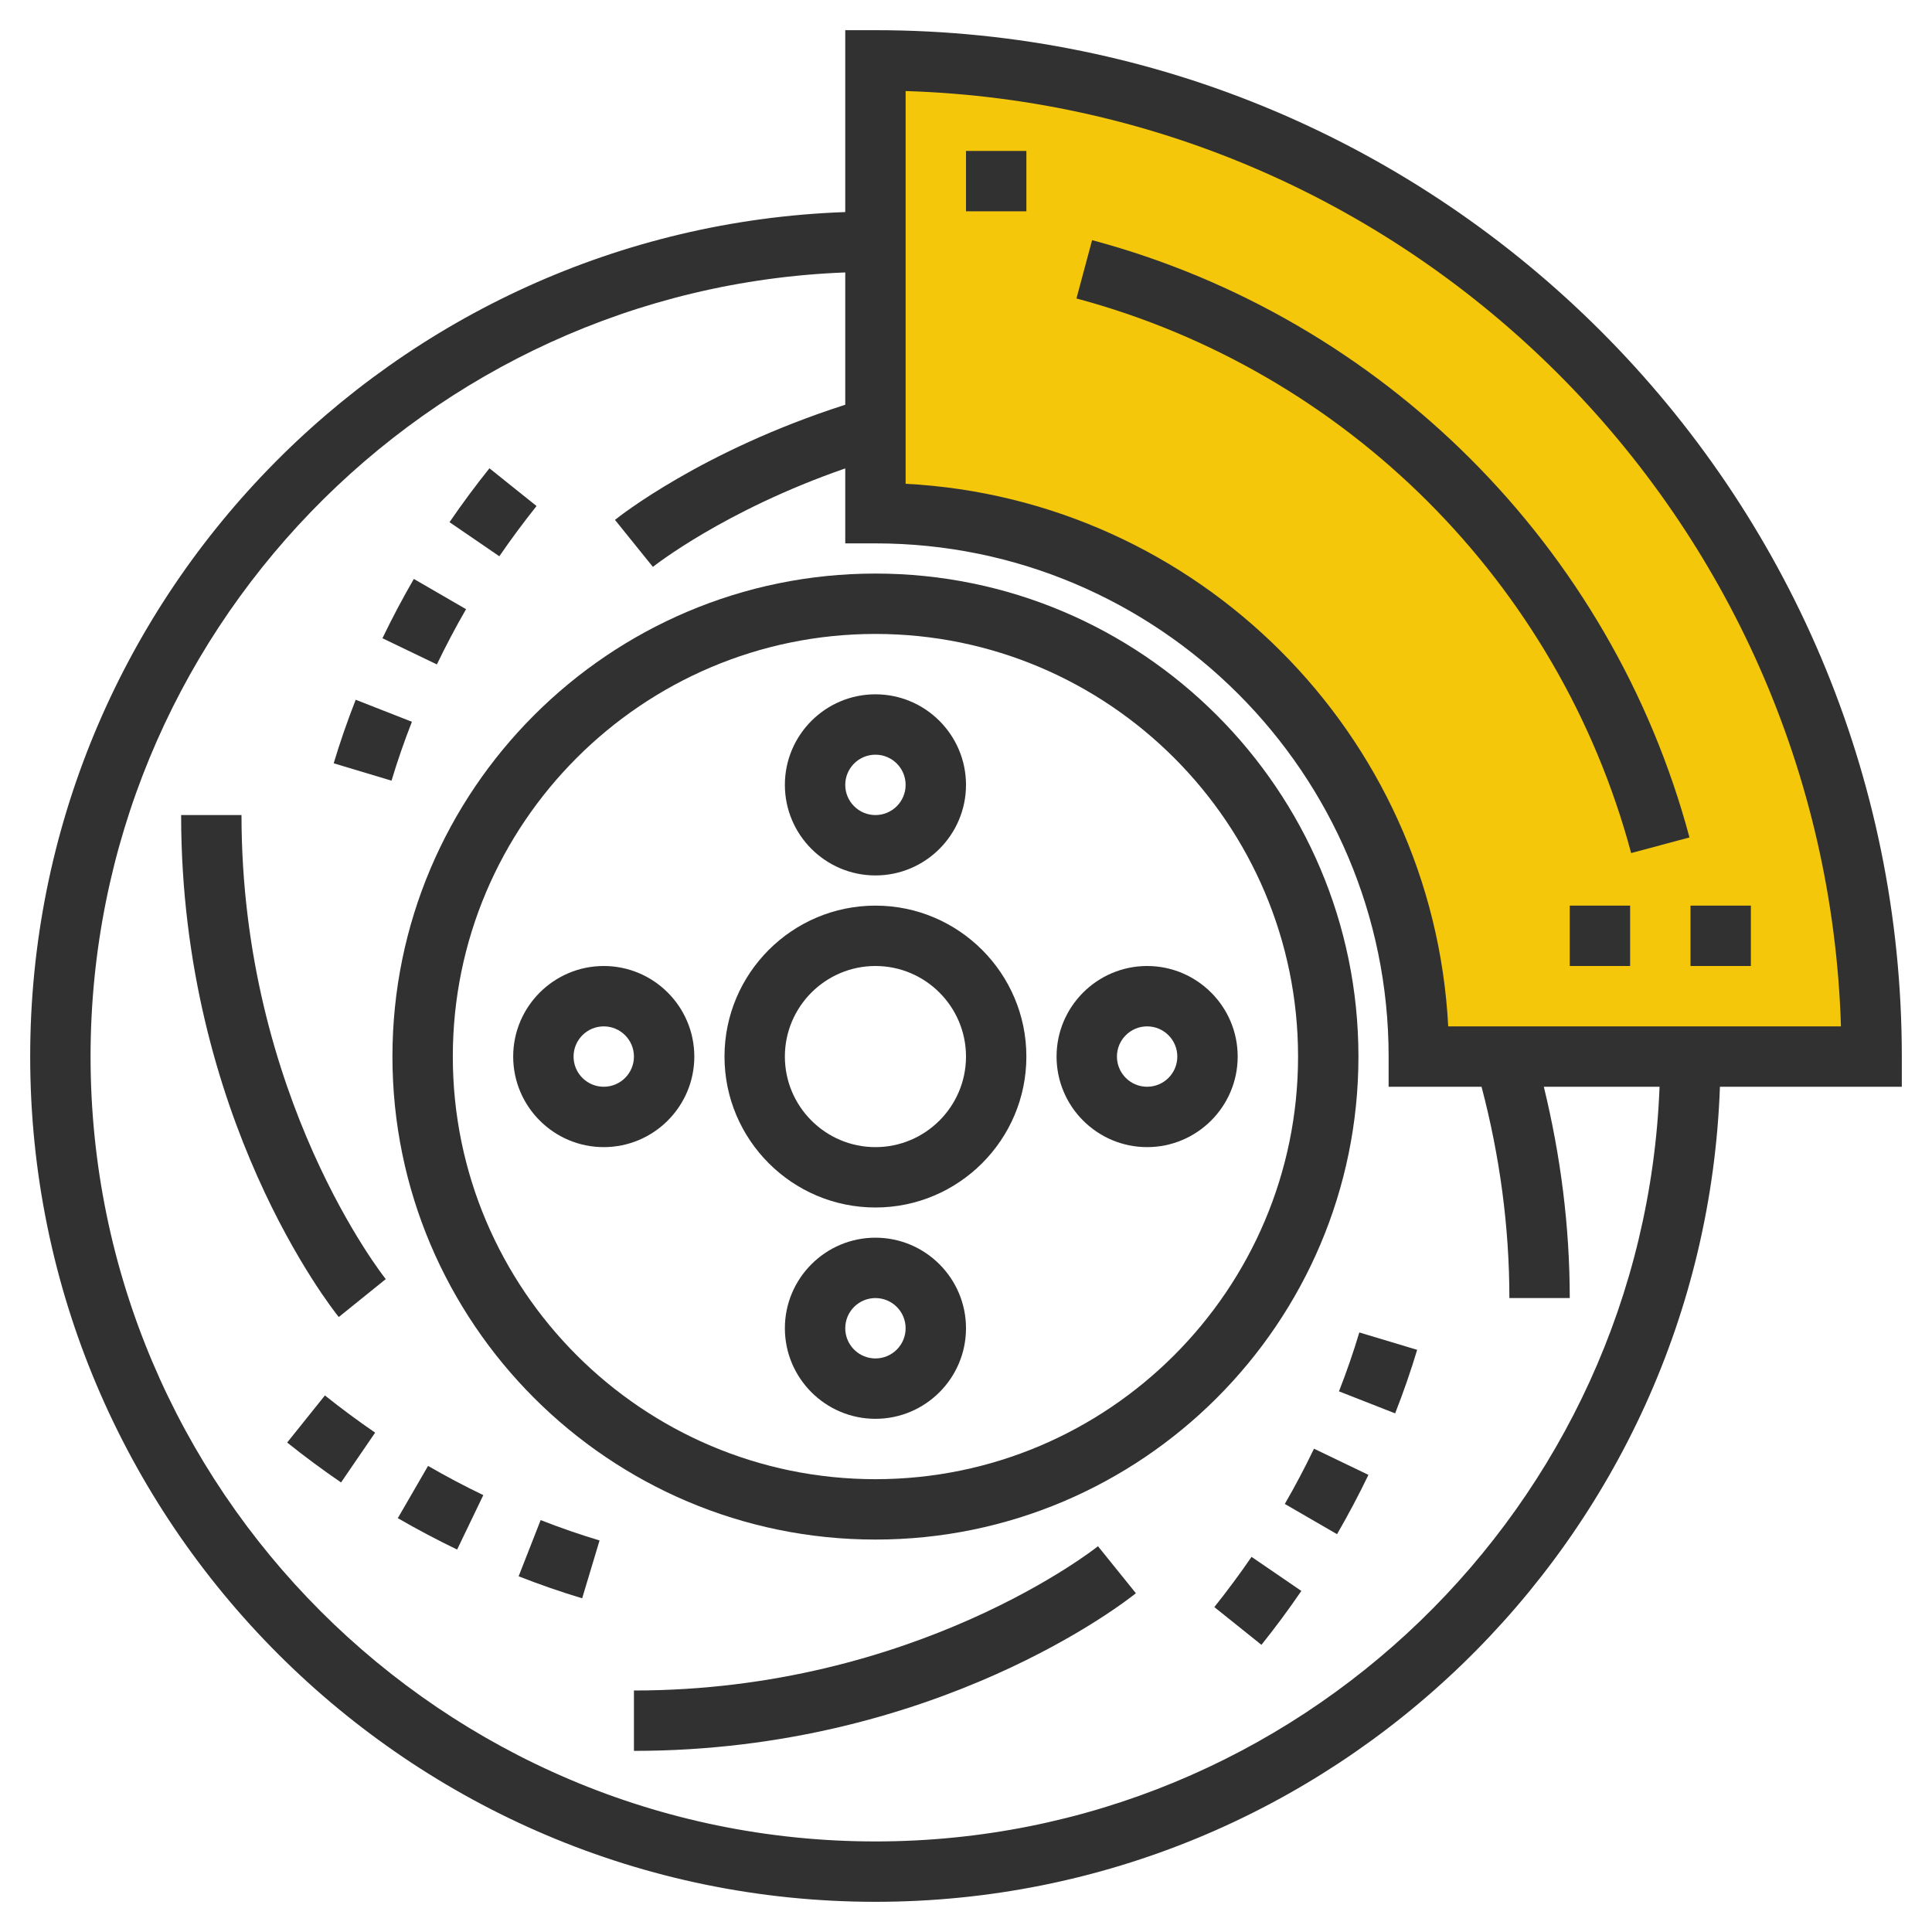 <svg xmlns="http://www.w3.org/2000/svg" xmlns:xlink="http://www.w3.org/1999/xlink" version="1.1" id="rot-069" x="0px" y="0px" viewBox="0 0 64 64" style="enable-background:new 0 0 64 64;" xml:space="preserve">
<g>
	<path style="fill:#f4c70b;" d="M29,17c9.941,0,18,8.059,18,18h15C62,16.774,47.226,2,29,2V17z"/>
	<path style="fill:#313131;" d="M29,51c8.822,0,16-7.178,16-16s-7.178-16-16-16s-16,7.178-16,16S20.178,51,29,51z M29,21   c7.72,0,14,6.28,14,14s-6.28,14-14,14s-14-6.28-14-14S21.28,21,29,21z"/>
	<path style="fill:#313131;" d="M29,40c2.757,0,5-2.243,5-5s-2.243-5-5-5s-5,2.243-5,5S26.243,40,29,40z M29,32c1.654,0,3,1.346,3,3   s-1.346,3-3,3s-3-1.346-3-3S27.346,32,29,32z"/>
	<path style="fill:#313131;" d="M29,29c1.654,0,3-1.346,3-3s-1.346-3-3-3s-3,1.346-3,3S27.346,29,29,29z M29,25c0.552,0,1,0.448,1,1   s-0.448,1-1,1s-1-0.448-1-1S28.448,25,29,25z"/>
	<path style="fill:#313131;" d="M29,41c-1.654,0-3,1.346-3,3s1.346,3,3,3s3-1.346,3-3S30.654,41,29,41z M29,45c-0.552,0-1-0.448-1-1   s0.448-1,1-1s1,0.448,1,1S29.552,45,29,45z"/>
	<path style="fill:#313131;" d="M38,38c1.654,0,3-1.346,3-3s-1.346-3-3-3s-3,1.346-3,3S36.346,38,38,38z M38,34c0.552,0,1,0.448,1,1   s-0.448,1-1,1s-1-0.448-1-1S37.448,34,38,34z"/>
	<path style="fill:#313131;" d="M23,35c0-1.654-1.346-3-3-3s-3,1.346-3,3s1.346,3,3,3S23,36.654,23,35z M19,35c0-0.552,0.448-1,1-1   s1,0.448,1,1s-0.448,1-1,1S19,35.552,19,35z"/>
	<path style="fill:#313131;" d="M36.177,7.955l-0.518,1.932c8.94,2.394,15.98,9.433,18.375,18.372l1.932-0.518   C53.388,18.114,45.805,10.532,36.177,7.955z"/>
	<path style="fill:#313131;" d="M63,35C63,16.252,47.748,1,29,1h-1v6.025C13.023,7.555,1,19.896,1,35c0,15.439,12.561,28,28,28   c15.104,0,27.445-12.023,27.975-27H63V35z M29,61C14.663,61,3,49.337,3,35C3,20.998,14.125,9.553,28,9.025v4.383   c-4.74,1.518-7.507,3.716-7.628,3.814l1.256,1.557c0.026-0.02,2.356-1.87,6.372-3.262V18h1c9.374,0,17,7.626,17,17v1h3.078   C49.68,38.285,50,40.633,50,43h2c0-2.363-0.3-4.71-0.859-7h3.834C54.447,49.875,43.002,61,29,61z M47.974,34   C47.469,24.318,39.682,16.531,30,16.026V3.016C46.851,3.536,60.464,17.149,60.984,34H47.974z"/>
	<rect x="56" y="30" style="fill:#313131;" width="2" height="2"/>
	<rect x="52" y="30" style="fill:#313131;" width="2" height="2"/>
	<rect x="32" y="5" style="fill:#313131;" width="2" height="2"/>
	<path style="fill:#313131;" d="M44.355,46.09l1.861,0.73c0.273-0.697,0.519-1.405,0.729-2.105l-1.916-0.576   C44.836,44.787,44.608,45.444,44.355,46.09z"/>
	<path style="fill:#313131;" d="M40.226,53.237l1.561,1.25c0.463-0.578,0.908-1.179,1.322-1.785l-1.65-1.129   C41.071,52.139,40.656,52.698,40.226,53.237z"/>
	<path style="fill:#313131;" d="M42.561,49.82l1.73,1.002c0.371-0.641,0.721-1.302,1.04-1.965l-1.803-0.867   C43.231,48.607,42.906,49.224,42.561,49.82z"/>
	<path style="fill:#313131;" d="M17.774,16.763l-1.561-1.25c-0.463,0.578-0.908,1.179-1.322,1.785l1.65,1.129   C16.929,17.861,17.344,17.302,17.774,16.763z"/>
	<path style="fill:#313131;" d="M11.783,23.18c-0.273,0.697-0.519,1.405-0.729,2.105l1.916,0.576   c0.194-0.648,0.422-1.306,0.675-1.951L11.783,23.18z"/>
	<path style="fill:#313131;" d="M15.439,20.18l-1.73-1.002c-0.371,0.641-0.721,1.302-1.04,1.965l1.803,0.867   C14.769,21.393,15.094,20.776,15.439,20.18z"/>
	<path style="fill:#313131;" d="M9.513,47.786c0.578,0.463,1.179,0.908,1.785,1.322l1.129-1.65   c-0.565-0.387-1.125-0.802-1.664-1.232L9.513,47.786z"/>
	<path style="fill:#313131;" d="M17.18,52.217c0.697,0.273,1.405,0.519,2.105,0.729l0.576-1.916   c-0.648-0.194-1.306-0.422-1.951-0.675L17.18,52.217z"/>
	<path style="fill:#313131;" d="M13.178,50.291c0.641,0.371,1.302,0.721,1.965,1.04l0.867-1.803   c-0.617-0.297-1.233-0.622-1.83-0.968L13.178,50.291z"/>
	<path style="fill:#313131;" d="M21,56v2c10.046,0,16.364-5.009,16.628-5.222l-1.256-1.557C36.313,51.27,30.346,56,21,56z"/>
	<path style="fill:#313131;" d="M6,27c0,10.046,5.009,16.364,5.222,16.628l1.557-1.256C12.73,42.313,8,36.346,8,27H6z"/>
</g>

	</svg>